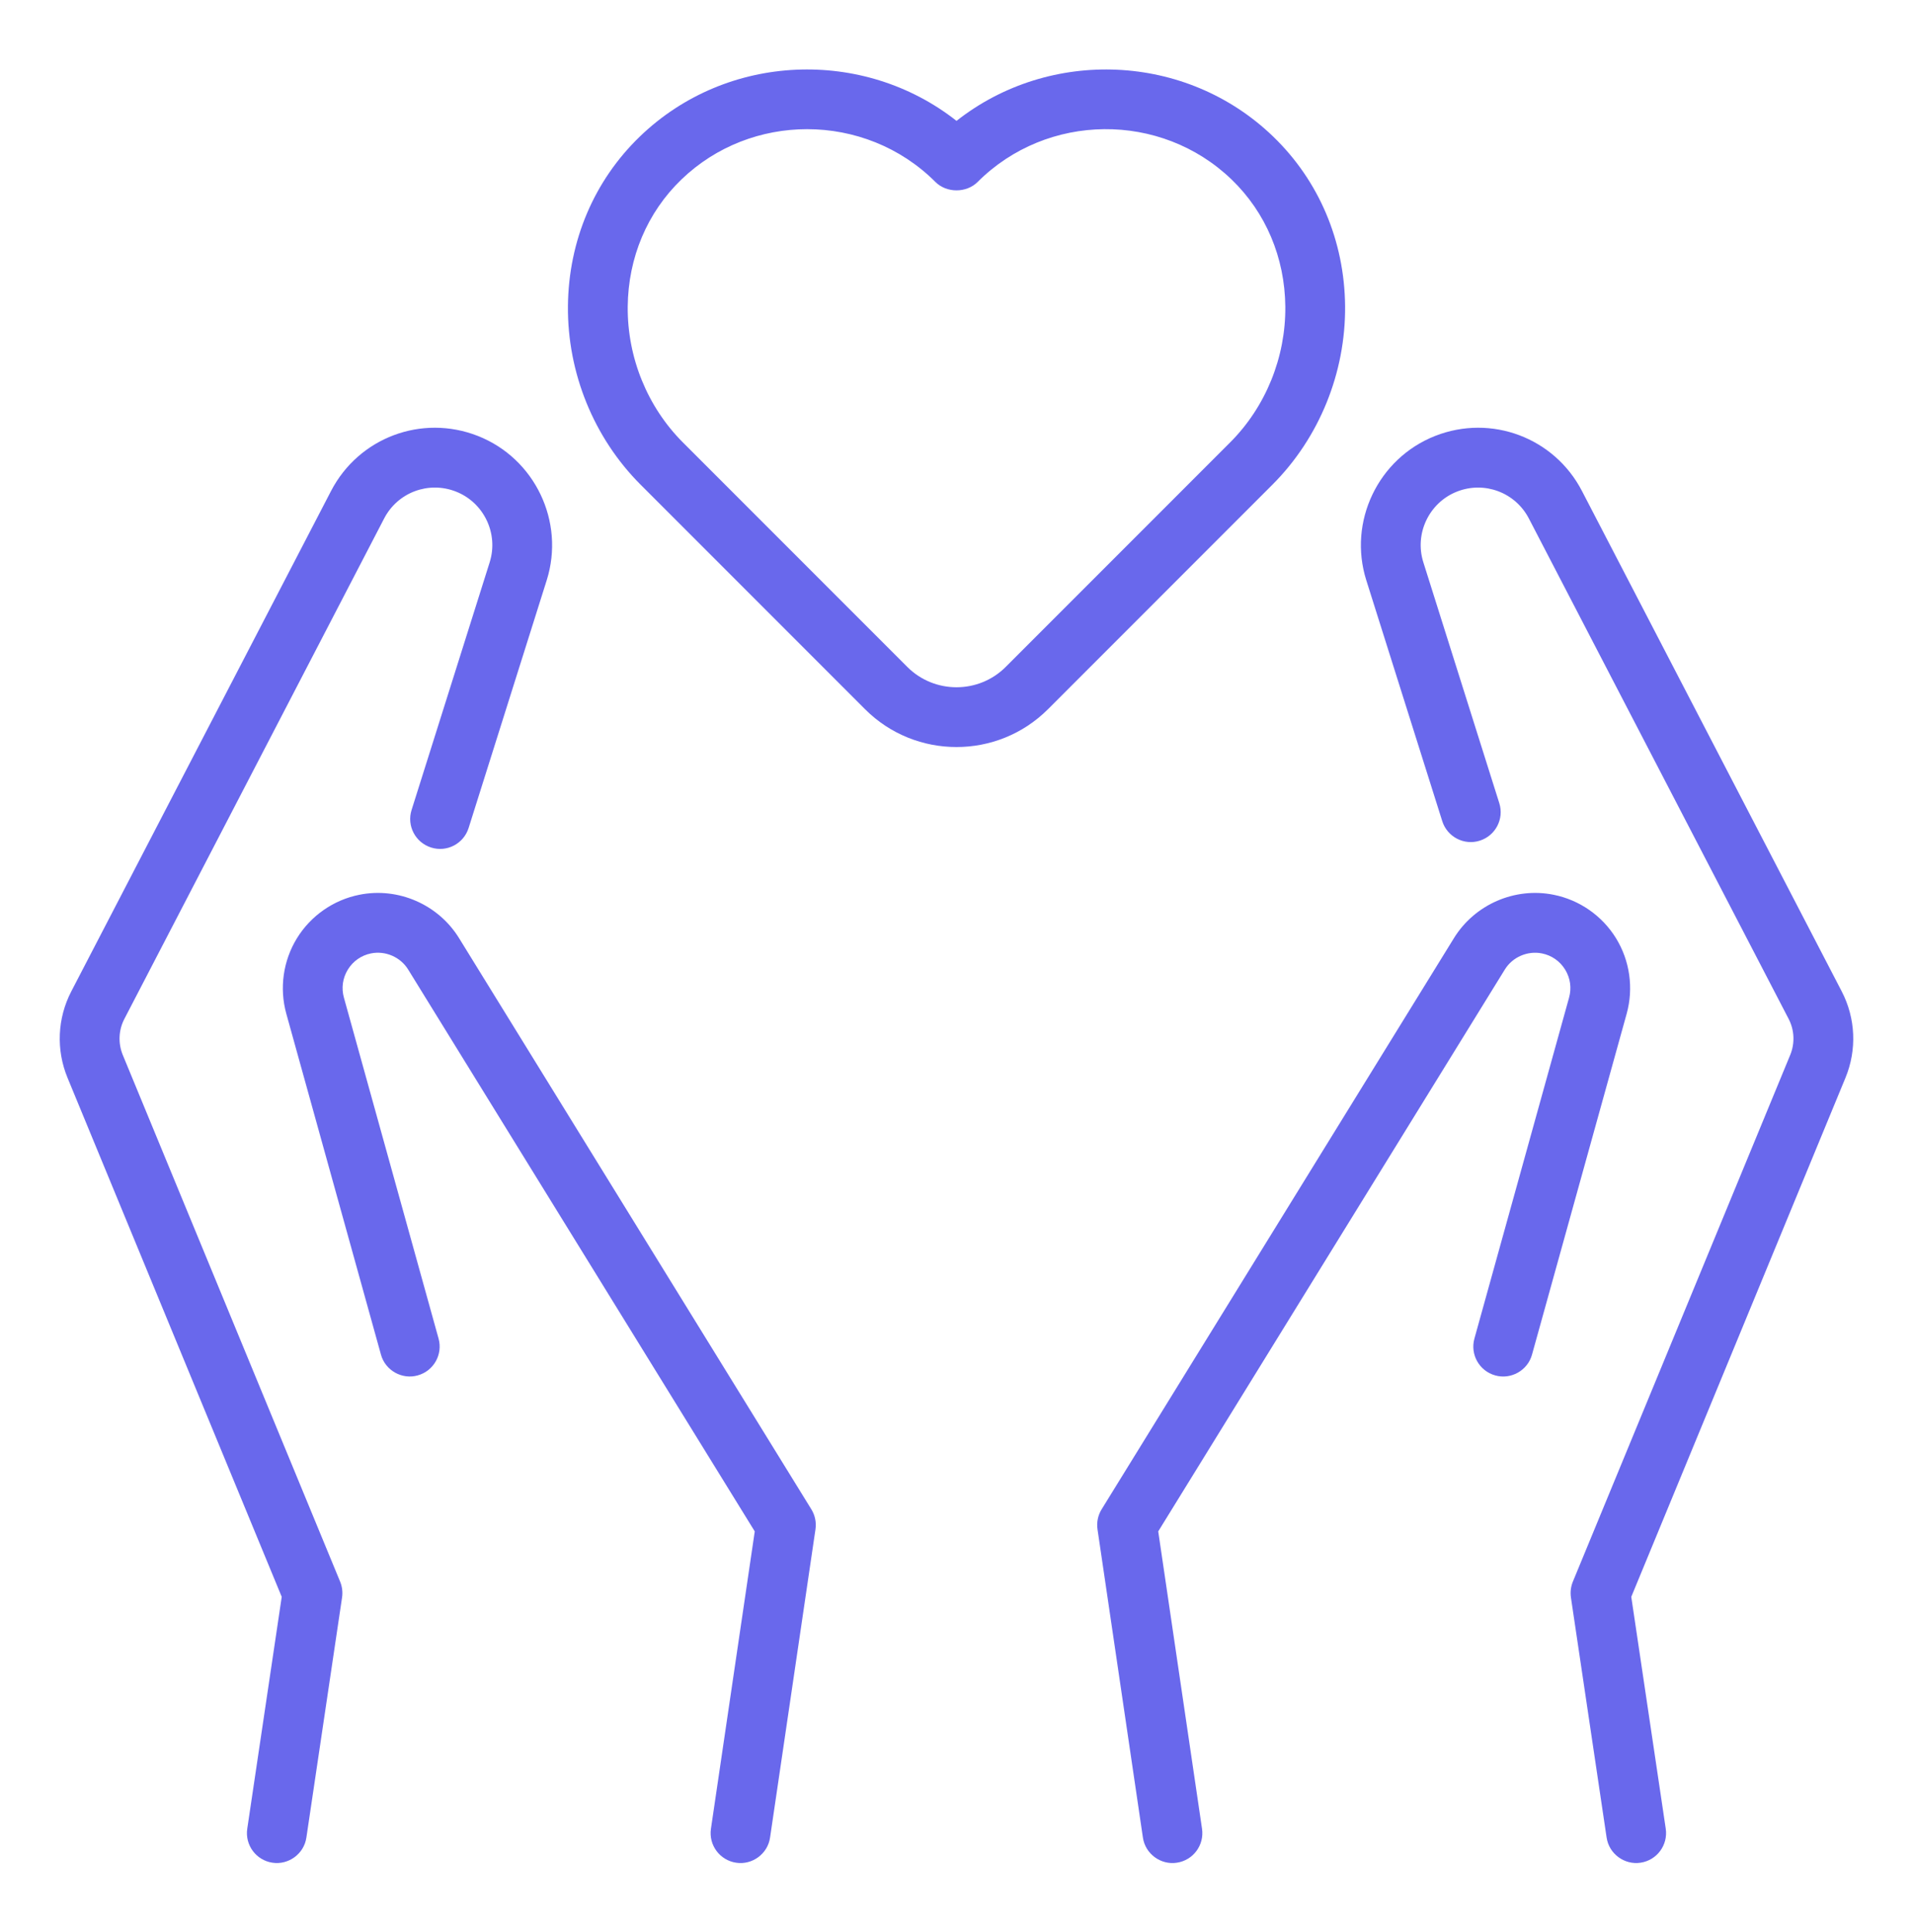 <svg width="104" height="105" viewBox="0 0 104 105" fill="none" xmlns="http://www.w3.org/2000/svg">
<path d="M100.124 53.877L86.003 26.684C84.501 23.786 81.074 22.496 78.028 23.689C74.922 24.907 73.275 28.353 74.278 31.534L78.408 44.627C78.678 45.483 79.597 45.961 80.448 45.688C81.303 45.418 81.779 44.506 81.509 43.65L77.379 30.556C76.887 28.998 77.693 27.311 79.213 26.715C80.703 26.132 82.382 26.762 83.118 28.181L97.239 55.374C97.556 55.986 97.586 56.701 97.323 57.338L85.508 85.959C85.397 86.231 85.361 86.527 85.403 86.818L87.343 99.863C87.472 100.756 88.321 101.366 89.19 101.232C90.077 101.099 90.689 100.273 90.558 99.385L88.684 86.784L100.327 58.579C100.957 57.056 100.884 55.342 100.124 53.877Z" fill="#6968EC"/>
<path d="M87.856 50.992C87.105 49.77 85.869 48.909 84.463 48.628C82.357 48.203 80.173 49.152 79.043 50.985L59.891 82.025C59.69 82.351 59.61 82.736 59.666 83.116L62.133 99.863C62.26 100.754 63.108 101.367 63.977 101.233C64.866 101.102 65.479 100.276 65.348 99.389L62.967 83.227L81.809 52.692C82.23 52.009 83.05 51.66 83.825 51.815C84.355 51.921 84.804 52.233 85.088 52.694C85.371 53.155 85.448 53.697 85.302 54.219L80.156 72.748C79.916 73.613 80.422 74.509 81.287 74.749C82.129 74.991 83.051 74.49 83.288 73.618L88.435 55.089C88.817 53.707 88.608 52.214 87.856 50.992Z" fill="#6968EC"/>
<path d="M6.676 57.337C6.414 56.702 6.444 55.986 6.761 55.375L20.882 28.181C21.616 26.761 23.294 26.131 24.785 26.715C26.307 27.311 27.113 28.999 26.622 30.556L22.375 44.022C22.105 44.878 22.581 45.79 23.437 46.06C24.289 46.334 25.206 45.856 25.476 44.999L29.722 31.534C30.725 28.353 29.078 24.907 25.971 23.689C22.922 22.496 19.501 23.786 17.997 26.684L3.876 53.878C3.116 55.343 3.043 57.056 3.672 58.578L15.316 86.784L13.442 99.386C13.31 100.274 13.923 101.1 14.81 101.232C15.679 101.366 16.529 100.756 16.657 99.863L18.596 86.818C18.639 86.528 18.603 86.231 18.492 85.96L6.676 57.337Z" fill="#6968EC"/>
<path d="M24.957 50.986C23.826 49.152 21.643 48.203 19.536 48.628C18.13 48.908 16.894 49.77 16.143 50.991C15.391 52.213 15.181 53.706 15.564 55.089L20.71 73.618C20.948 74.49 21.87 74.99 22.711 74.748C23.576 74.509 24.082 73.613 23.843 72.748L18.697 54.219C18.551 53.697 18.628 53.155 18.911 52.694C19.195 52.233 19.644 51.92 20.174 51.814C20.95 51.66 21.77 52.008 22.191 52.693L41.032 83.227L38.65 99.388C38.519 100.276 39.133 101.102 40.022 101.233C40.891 101.367 41.739 100.754 41.865 99.863L44.333 83.115C44.389 82.736 44.309 82.35 44.108 82.025L24.957 50.986Z" fill="#6968EC"/>
<path d="M73.126 16.63C73.091 13.087 71.701 9.814 69.209 7.415C64.478 2.855 57.056 2.589 52.001 6.569C46.945 2.588 39.521 2.855 34.791 7.415C32.299 9.814 30.909 13.088 30.876 16.633C30.842 20.259 32.282 23.797 34.825 26.34L47.027 38.543C48.398 39.914 50.199 40.6 52.001 40.599C53.802 40.599 55.603 39.914 56.974 38.543L69.176 26.34C71.72 23.796 73.159 20.257 73.126 16.63ZM54.676 36.245C53.2 37.719 50.801 37.719 49.325 36.245L37.123 24.042C35.192 22.111 34.1 19.422 34.126 16.663C34.151 13.998 35.187 11.545 37.044 9.756C38.94 7.93 41.41 7.02 43.877 7.02C46.41 7.02 48.941 7.978 50.852 9.888C51.461 10.498 52.54 10.498 53.15 9.888C56.922 6.117 63.111 6.055 66.956 9.756C68.812 11.545 69.85 13.997 69.876 16.661C69.901 19.421 68.809 22.111 66.878 24.042L54.676 36.245Z" fill="#6968EC"/>
</svg>

